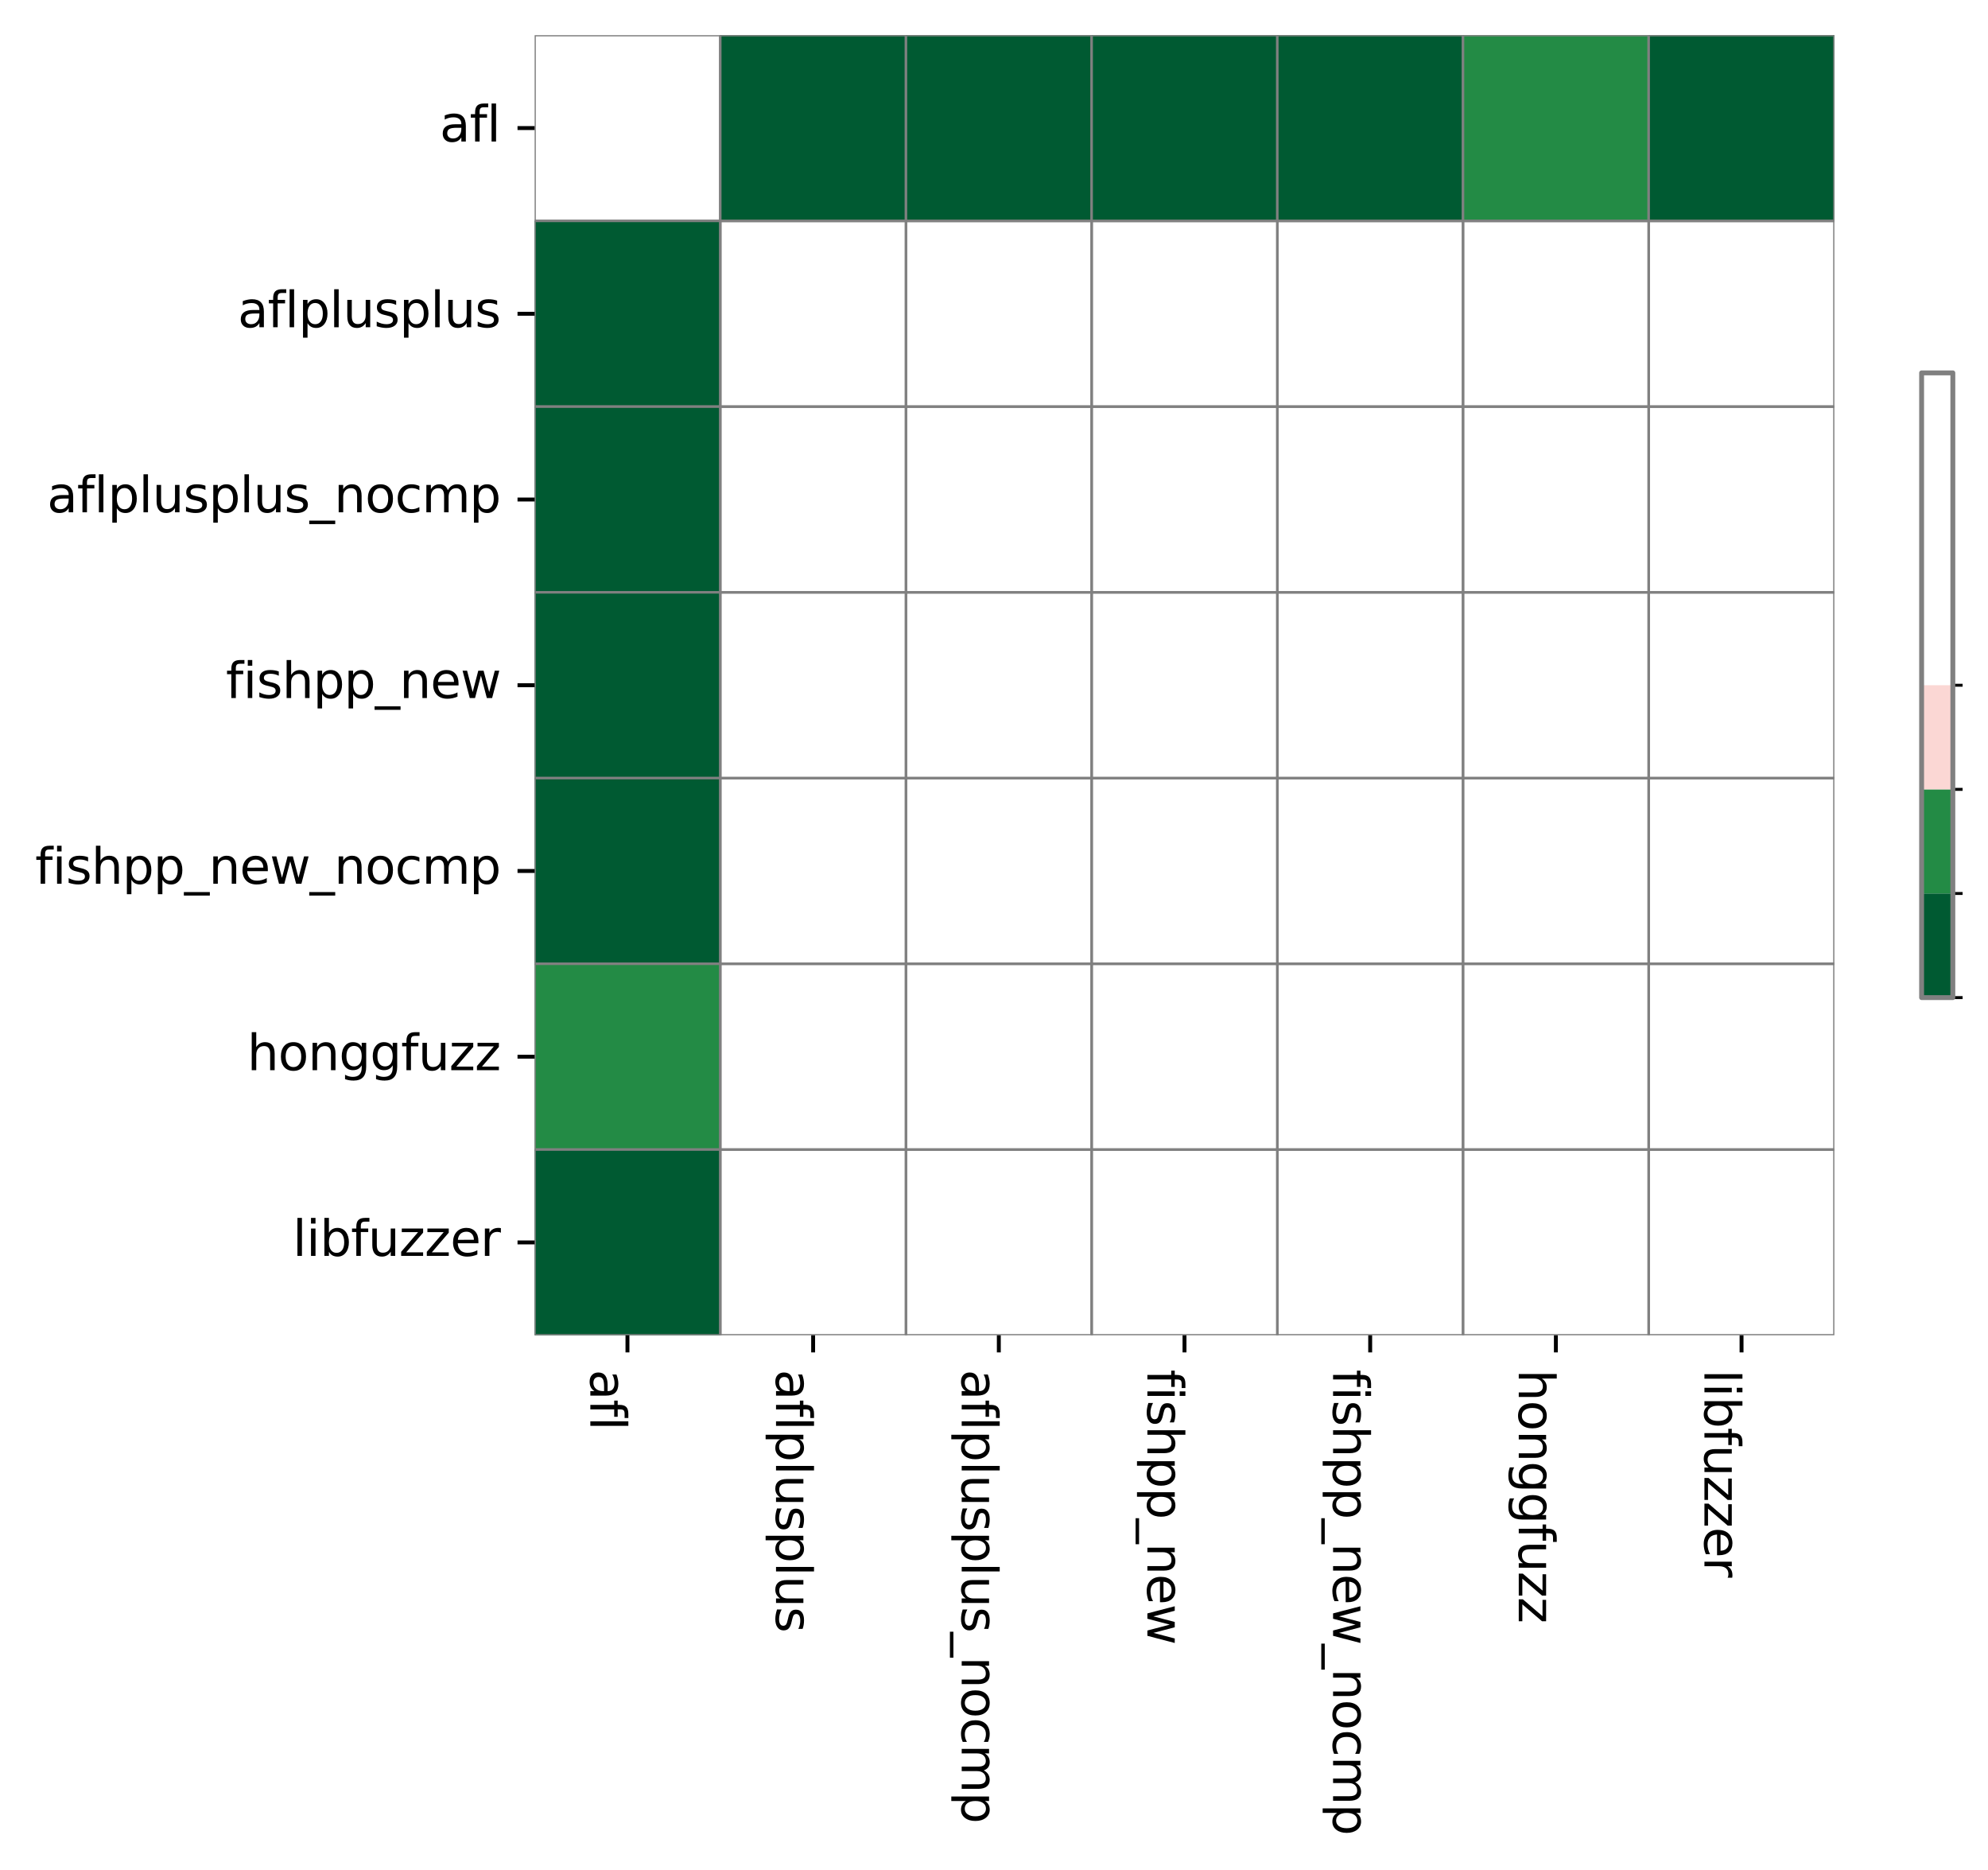 <?xml version="1.0" encoding="utf-8" standalone="no"?>
<!DOCTYPE svg PUBLIC "-//W3C//DTD SVG 1.1//EN"
  "http://www.w3.org/Graphics/SVG/1.1/DTD/svg11.dtd">
<svg xmlns:xlink="http://www.w3.org/1999/xlink" width="407.016pt" height="382.767pt" viewBox="0 0 407.016 382.767" xmlns="http://www.w3.org/2000/svg" version="1.1">
 <defs>
  <style type="text/css">*{stroke-linejoin: round; stroke-linecap: butt}</style>
 </defs>
 <g id="figure_1">
  <g id="patch_1">
   <path d="M 0 382.767 
L 407.016 382.767 
L 407.016 0 
L 0 0 
z
" style="fill: #ffffff"/>
  </g>
  <g id="axes_1">
   <g id="patch_2">
    <path d="M 109.455 273.312 
L 375.567 273.312 
L 375.567 7.2 
L 109.455 7.2 
z
" style="fill: #ffffff"/>
   </g>
   <g id="QuadMesh_1">
    <path d="M 109.455 7.2 
L 147.471 7.2 
L 147.471 45.216 
L 109.455 45.216 
L 109.455 7.2 
" clip-path="url(#pb8bd9fe887)" style="fill: none; stroke: #808080; stroke-width: 0.5"/>
    <path d="M 147.471 7.2 
L 185.487 7.2 
L 185.487 45.216 
L 147.471 45.216 
L 147.471 7.2 
" clip-path="url(#pb8bd9fe887)" style="fill: #005a32; stroke: #808080; stroke-width: 0.5"/>
    <path d="M 185.487 7.2 
L 223.503 7.2 
L 223.503 45.216 
L 185.487 45.216 
L 185.487 7.2 
" clip-path="url(#pb8bd9fe887)" style="fill: #005a32; stroke: #808080; stroke-width: 0.5"/>
    <path d="M 223.503 7.2 
L 261.519 7.2 
L 261.519 45.216 
L 223.503 45.216 
L 223.503 7.2 
" clip-path="url(#pb8bd9fe887)" style="fill: #005a32; stroke: #808080; stroke-width: 0.5"/>
    <path d="M 261.519 7.2 
L 299.535 7.2 
L 299.535 45.216 
L 261.519 45.216 
L 261.519 7.2 
" clip-path="url(#pb8bd9fe887)" style="fill: #005a32; stroke: #808080; stroke-width: 0.5"/>
    <path d="M 299.535 7.2 
L 337.551 7.2 
L 337.551 45.216 
L 299.535 45.216 
L 299.535 7.2 
" clip-path="url(#pb8bd9fe887)" style="fill: #238b45; stroke: #808080; stroke-width: 0.5"/>
    <path d="M 337.551 7.2 
L 375.567 7.2 
L 375.567 45.216 
L 337.551 45.216 
L 337.551 7.2 
" clip-path="url(#pb8bd9fe887)" style="fill: #005a32; stroke: #808080; stroke-width: 0.5"/>
    <path d="M 109.455 45.216 
L 147.471 45.216 
L 147.471 83.232 
L 109.455 83.232 
L 109.455 45.216 
" clip-path="url(#pb8bd9fe887)" style="fill: #005a32; stroke: #808080; stroke-width: 0.5"/>
    <path d="M 147.471 45.216 
L 185.487 45.216 
L 185.487 83.232 
L 147.471 83.232 
L 147.471 45.216 
" clip-path="url(#pb8bd9fe887)" style="fill: none; stroke: #808080; stroke-width: 0.5"/>
    <path d="M 185.487 45.216 
L 223.503 45.216 
L 223.503 83.232 
L 185.487 83.232 
L 185.487 45.216 
" clip-path="url(#pb8bd9fe887)" style="fill: none; stroke: #808080; stroke-width: 0.5"/>
    <path d="M 223.503 45.216 
L 261.519 45.216 
L 261.519 83.232 
L 223.503 83.232 
L 223.503 45.216 
" clip-path="url(#pb8bd9fe887)" style="fill: none; stroke: #808080; stroke-width: 0.5"/>
    <path d="M 261.519 45.216 
L 299.535 45.216 
L 299.535 83.232 
L 261.519 83.232 
L 261.519 45.216 
" clip-path="url(#pb8bd9fe887)" style="fill: none; stroke: #808080; stroke-width: 0.5"/>
    <path d="M 299.535 45.216 
L 337.551 45.216 
L 337.551 83.232 
L 299.535 83.232 
L 299.535 45.216 
" clip-path="url(#pb8bd9fe887)" style="fill: none; stroke: #808080; stroke-width: 0.5"/>
    <path d="M 337.551 45.216 
L 375.567 45.216 
L 375.567 83.232 
L 337.551 83.232 
L 337.551 45.216 
" clip-path="url(#pb8bd9fe887)" style="fill: none; stroke: #808080; stroke-width: 0.5"/>
    <path d="M 109.455 83.232 
L 147.471 83.232 
L 147.471 121.248 
L 109.455 121.248 
L 109.455 83.232 
" clip-path="url(#pb8bd9fe887)" style="fill: #005a32; stroke: #808080; stroke-width: 0.5"/>
    <path d="M 147.471 83.232 
L 185.487 83.232 
L 185.487 121.248 
L 147.471 121.248 
L 147.471 83.232 
" clip-path="url(#pb8bd9fe887)" style="fill: none; stroke: #808080; stroke-width: 0.5"/>
    <path d="M 185.487 83.232 
L 223.503 83.232 
L 223.503 121.248 
L 185.487 121.248 
L 185.487 83.232 
" clip-path="url(#pb8bd9fe887)" style="fill: none; stroke: #808080; stroke-width: 0.5"/>
    <path d="M 223.503 83.232 
L 261.519 83.232 
L 261.519 121.248 
L 223.503 121.248 
L 223.503 83.232 
" clip-path="url(#pb8bd9fe887)" style="fill: none; stroke: #808080; stroke-width: 0.5"/>
    <path d="M 261.519 83.232 
L 299.535 83.232 
L 299.535 121.248 
L 261.519 121.248 
L 261.519 83.232 
" clip-path="url(#pb8bd9fe887)" style="fill: none; stroke: #808080; stroke-width: 0.5"/>
    <path d="M 299.535 83.232 
L 337.551 83.232 
L 337.551 121.248 
L 299.535 121.248 
L 299.535 83.232 
" clip-path="url(#pb8bd9fe887)" style="fill: none; stroke: #808080; stroke-width: 0.5"/>
    <path d="M 337.551 83.232 
L 375.567 83.232 
L 375.567 121.248 
L 337.551 121.248 
L 337.551 83.232 
" clip-path="url(#pb8bd9fe887)" style="fill: none; stroke: #808080; stroke-width: 0.5"/>
    <path d="M 109.455 121.248 
L 147.471 121.248 
L 147.471 159.264 
L 109.455 159.264 
L 109.455 121.248 
" clip-path="url(#pb8bd9fe887)" style="fill: #005a32; stroke: #808080; stroke-width: 0.5"/>
    <path d="M 147.471 121.248 
L 185.487 121.248 
L 185.487 159.264 
L 147.471 159.264 
L 147.471 121.248 
" clip-path="url(#pb8bd9fe887)" style="fill: none; stroke: #808080; stroke-width: 0.5"/>
    <path d="M 185.487 121.248 
L 223.503 121.248 
L 223.503 159.264 
L 185.487 159.264 
L 185.487 121.248 
" clip-path="url(#pb8bd9fe887)" style="fill: none; stroke: #808080; stroke-width: 0.5"/>
    <path d="M 223.503 121.248 
L 261.519 121.248 
L 261.519 159.264 
L 223.503 159.264 
L 223.503 121.248 
" clip-path="url(#pb8bd9fe887)" style="fill: none; stroke: #808080; stroke-width: 0.5"/>
    <path d="M 261.519 121.248 
L 299.535 121.248 
L 299.535 159.264 
L 261.519 159.264 
L 261.519 121.248 
" clip-path="url(#pb8bd9fe887)" style="fill: none; stroke: #808080; stroke-width: 0.5"/>
    <path d="M 299.535 121.248 
L 337.551 121.248 
L 337.551 159.264 
L 299.535 159.264 
L 299.535 121.248 
" clip-path="url(#pb8bd9fe887)" style="fill: none; stroke: #808080; stroke-width: 0.5"/>
    <path d="M 337.551 121.248 
L 375.567 121.248 
L 375.567 159.264 
L 337.551 159.264 
L 337.551 121.248 
" clip-path="url(#pb8bd9fe887)" style="fill: none; stroke: #808080; stroke-width: 0.5"/>
    <path d="M 109.455 159.264 
L 147.471 159.264 
L 147.471 197.28 
L 109.455 197.28 
L 109.455 159.264 
" clip-path="url(#pb8bd9fe887)" style="fill: #005a32; stroke: #808080; stroke-width: 0.5"/>
    <path d="M 147.471 159.264 
L 185.487 159.264 
L 185.487 197.28 
L 147.471 197.28 
L 147.471 159.264 
" clip-path="url(#pb8bd9fe887)" style="fill: none; stroke: #808080; stroke-width: 0.5"/>
    <path d="M 185.487 159.264 
L 223.503 159.264 
L 223.503 197.28 
L 185.487 197.28 
L 185.487 159.264 
" clip-path="url(#pb8bd9fe887)" style="fill: none; stroke: #808080; stroke-width: 0.5"/>
    <path d="M 223.503 159.264 
L 261.519 159.264 
L 261.519 197.28 
L 223.503 197.28 
L 223.503 159.264 
" clip-path="url(#pb8bd9fe887)" style="fill: none; stroke: #808080; stroke-width: 0.5"/>
    <path d="M 261.519 159.264 
L 299.535 159.264 
L 299.535 197.28 
L 261.519 197.28 
L 261.519 159.264 
" clip-path="url(#pb8bd9fe887)" style="fill: none; stroke: #808080; stroke-width: 0.5"/>
    <path d="M 299.535 159.264 
L 337.551 159.264 
L 337.551 197.28 
L 299.535 197.28 
L 299.535 159.264 
" clip-path="url(#pb8bd9fe887)" style="fill: none; stroke: #808080; stroke-width: 0.5"/>
    <path d="M 337.551 159.264 
L 375.567 159.264 
L 375.567 197.28 
L 337.551 197.28 
L 337.551 159.264 
" clip-path="url(#pb8bd9fe887)" style="fill: none; stroke: #808080; stroke-width: 0.5"/>
    <path d="M 109.455 197.28 
L 147.471 197.28 
L 147.471 235.296 
L 109.455 235.296 
L 109.455 197.28 
" clip-path="url(#pb8bd9fe887)" style="fill: #238b45; stroke: #808080; stroke-width: 0.5"/>
    <path d="M 147.471 197.28 
L 185.487 197.28 
L 185.487 235.296 
L 147.471 235.296 
L 147.471 197.28 
" clip-path="url(#pb8bd9fe887)" style="fill: none; stroke: #808080; stroke-width: 0.5"/>
    <path d="M 185.487 197.28 
L 223.503 197.28 
L 223.503 235.296 
L 185.487 235.296 
L 185.487 197.28 
" clip-path="url(#pb8bd9fe887)" style="fill: none; stroke: #808080; stroke-width: 0.5"/>
    <path d="M 223.503 197.28 
L 261.519 197.28 
L 261.519 235.296 
L 223.503 235.296 
L 223.503 197.28 
" clip-path="url(#pb8bd9fe887)" style="fill: none; stroke: #808080; stroke-width: 0.5"/>
    <path d="M 261.519 197.28 
L 299.535 197.28 
L 299.535 235.296 
L 261.519 235.296 
L 261.519 197.28 
" clip-path="url(#pb8bd9fe887)" style="fill: none; stroke: #808080; stroke-width: 0.5"/>
    <path d="M 299.535 197.28 
L 337.551 197.28 
L 337.551 235.296 
L 299.535 235.296 
L 299.535 197.28 
" clip-path="url(#pb8bd9fe887)" style="fill: none; stroke: #808080; stroke-width: 0.5"/>
    <path d="M 337.551 197.28 
L 375.567 197.28 
L 375.567 235.296 
L 337.551 235.296 
L 337.551 197.28 
" clip-path="url(#pb8bd9fe887)" style="fill: none; stroke: #808080; stroke-width: 0.5"/>
    <path d="M 109.455 235.296 
L 147.471 235.296 
L 147.471 273.312 
L 109.455 273.312 
L 109.455 235.296 
" clip-path="url(#pb8bd9fe887)" style="fill: #005a32; stroke: #808080; stroke-width: 0.5"/>
    <path d="M 147.471 235.296 
L 185.487 235.296 
L 185.487 273.312 
L 147.471 273.312 
L 147.471 235.296 
" clip-path="url(#pb8bd9fe887)" style="fill: none; stroke: #808080; stroke-width: 0.5"/>
    <path d="M 185.487 235.296 
L 223.503 235.296 
L 223.503 273.312 
L 185.487 273.312 
L 185.487 235.296 
" clip-path="url(#pb8bd9fe887)" style="fill: none; stroke: #808080; stroke-width: 0.5"/>
    <path d="M 223.503 235.296 
L 261.519 235.296 
L 261.519 273.312 
L 223.503 273.312 
L 223.503 235.296 
" clip-path="url(#pb8bd9fe887)" style="fill: none; stroke: #808080; stroke-width: 0.5"/>
    <path d="M 261.519 235.296 
L 299.535 235.296 
L 299.535 273.312 
L 261.519 273.312 
L 261.519 235.296 
" clip-path="url(#pb8bd9fe887)" style="fill: none; stroke: #808080; stroke-width: 0.5"/>
    <path d="M 299.535 235.296 
L 337.551 235.296 
L 337.551 273.312 
L 299.535 273.312 
L 299.535 235.296 
" clip-path="url(#pb8bd9fe887)" style="fill: none; stroke: #808080; stroke-width: 0.5"/>
    <path d="M 337.551 235.296 
L 375.567 235.296 
L 375.567 273.312 
L 337.551 273.312 
L 337.551 235.296 
" clip-path="url(#pb8bd9fe887)" style="fill: none; stroke: #808080; stroke-width: 0.5"/>
   </g>
   <g id="matplotlib.axis_1">
    <g id="xtick_1">
     <g id="line2d_1">
      <defs>
       <path id="m2100f487ec" d="M 0 0 
L 0 3.5 
" style="stroke: #000000; stroke-width: 0.8"/>
      </defs>
      <g>
       <use xlink:href="#m2100f487ec" x="128.463" y="273.312" style="stroke: #000000; stroke-width: 0.8"/>
      </g>
     </g>
     <g id="text_1">
      <!-- afl -->
      <g transform="translate(120.864 280.312) rotate(-270) scale(0.1 -0.1)">
       <defs>
        <path id="DejaVuSans-61" d="M 2194 1759 
Q 1497 1759 1228 1600 
Q 959 1441 959 1056 
Q 959 750 1161 570 
Q 1363 391 1709 391 
Q 2188 391 2477 730 
Q 2766 1069 2766 1631 
L 2766 1759 
L 2194 1759 
z
M 3341 1997 
L 3341 0 
L 2766 0 
L 2766 531 
Q 2569 213 2275 61 
Q 1981 -91 1556 -91 
Q 1019 -91 701 211 
Q 384 513 384 1019 
Q 384 1609 779 1909 
Q 1175 2209 1959 2209 
L 2766 2209 
L 2766 2266 
Q 2766 2663 2505 2880 
Q 2244 3097 1772 3097 
Q 1472 3097 1187 3025 
Q 903 2953 641 2809 
L 641 3341 
Q 956 3463 1253 3523 
Q 1550 3584 1831 3584 
Q 2591 3584 2966 3190 
Q 3341 2797 3341 1997 
z
" transform="scale(0.016)"/>
        <path id="DejaVuSans-66" d="M 2375 4863 
L 2375 4384 
L 1825 4384 
Q 1516 4384 1395 4259 
Q 1275 4134 1275 3809 
L 1275 3500 
L 2222 3500 
L 2222 3053 
L 1275 3053 
L 1275 0 
L 697 0 
L 697 3053 
L 147 3053 
L 147 3500 
L 697 3500 
L 697 3744 
Q 697 4328 969 4595 
Q 1241 4863 1831 4863 
L 2375 4863 
z
" transform="scale(0.016)"/>
        <path id="DejaVuSans-6c" d="M 603 4863 
L 1178 4863 
L 1178 0 
L 603 0 
L 603 4863 
z
" transform="scale(0.016)"/>
       </defs>
       <use xlink:href="#DejaVuSans-61"/>
       <use xlink:href="#DejaVuSans-66" x="61.279"/>
       <use xlink:href="#DejaVuSans-6c" x="96.484"/>
      </g>
     </g>
    </g>
    <g id="xtick_2">
     <g id="line2d_2">
      <g>
       <use xlink:href="#m2100f487ec" x="166.479" y="273.312" style="stroke: #000000; stroke-width: 0.8"/>
      </g>
     </g>
     <g id="text_2">
      <!-- aflplusplus -->
      <g transform="translate(158.88 280.312) rotate(-270) scale(0.1 -0.1)">
       <defs>
        <path id="DejaVuSans-70" d="M 1159 525 
L 1159 -1331 
L 581 -1331 
L 581 3500 
L 1159 3500 
L 1159 2969 
Q 1341 3281 1617 3432 
Q 1894 3584 2278 3584 
Q 2916 3584 3314 3078 
Q 3713 2572 3713 1747 
Q 3713 922 3314 415 
Q 2916 -91 2278 -91 
Q 1894 -91 1617 61 
Q 1341 213 1159 525 
z
M 3116 1747 
Q 3116 2381 2855 2742 
Q 2594 3103 2138 3103 
Q 1681 3103 1420 2742 
Q 1159 2381 1159 1747 
Q 1159 1113 1420 752 
Q 1681 391 2138 391 
Q 2594 391 2855 752 
Q 3116 1113 3116 1747 
z
" transform="scale(0.016)"/>
        <path id="DejaVuSans-75" d="M 544 1381 
L 544 3500 
L 1119 3500 
L 1119 1403 
Q 1119 906 1312 657 
Q 1506 409 1894 409 
Q 2359 409 2629 706 
Q 2900 1003 2900 1516 
L 2900 3500 
L 3475 3500 
L 3475 0 
L 2900 0 
L 2900 538 
Q 2691 219 2414 64 
Q 2138 -91 1772 -91 
Q 1169 -91 856 284 
Q 544 659 544 1381 
z
M 1991 3584 
L 1991 3584 
z
" transform="scale(0.016)"/>
        <path id="DejaVuSans-73" d="M 2834 3397 
L 2834 2853 
Q 2591 2978 2328 3040 
Q 2066 3103 1784 3103 
Q 1356 3103 1142 2972 
Q 928 2841 928 2578 
Q 928 2378 1081 2264 
Q 1234 2150 1697 2047 
L 1894 2003 
Q 2506 1872 2764 1633 
Q 3022 1394 3022 966 
Q 3022 478 2636 193 
Q 2250 -91 1575 -91 
Q 1294 -91 989 -36 
Q 684 19 347 128 
L 347 722 
Q 666 556 975 473 
Q 1284 391 1588 391 
Q 1994 391 2212 530 
Q 2431 669 2431 922 
Q 2431 1156 2273 1281 
Q 2116 1406 1581 1522 
L 1381 1569 
Q 847 1681 609 1914 
Q 372 2147 372 2553 
Q 372 3047 722 3315 
Q 1072 3584 1716 3584 
Q 2034 3584 2315 3537 
Q 2597 3491 2834 3397 
z
" transform="scale(0.016)"/>
       </defs>
       <use xlink:href="#DejaVuSans-61"/>
       <use xlink:href="#DejaVuSans-66" x="61.279"/>
       <use xlink:href="#DejaVuSans-6c" x="96.484"/>
       <use xlink:href="#DejaVuSans-70" x="124.268"/>
       <use xlink:href="#DejaVuSans-6c" x="187.744"/>
       <use xlink:href="#DejaVuSans-75" x="215.527"/>
       <use xlink:href="#DejaVuSans-73" x="278.906"/>
       <use xlink:href="#DejaVuSans-70" x="331.006"/>
       <use xlink:href="#DejaVuSans-6c" x="394.482"/>
       <use xlink:href="#DejaVuSans-75" x="422.266"/>
       <use xlink:href="#DejaVuSans-73" x="485.645"/>
      </g>
     </g>
    </g>
    <g id="xtick_3">
     <g id="line2d_3">
      <g>
       <use xlink:href="#m2100f487ec" x="204.495" y="273.312" style="stroke: #000000; stroke-width: 0.8"/>
      </g>
     </g>
     <g id="text_3">
      <!-- aflplusplus_nocmp -->
      <g transform="translate(196.896 280.312) rotate(-270) scale(0.1 -0.1)">
       <defs>
        <path id="DejaVuSans-5f" d="M 3263 -1063 
L 3263 -1509 
L -63 -1509 
L -63 -1063 
L 3263 -1063 
z
" transform="scale(0.016)"/>
        <path id="DejaVuSans-6e" d="M 3513 2113 
L 3513 0 
L 2938 0 
L 2938 2094 
Q 2938 2591 2744 2837 
Q 2550 3084 2163 3084 
Q 1697 3084 1428 2787 
Q 1159 2491 1159 1978 
L 1159 0 
L 581 0 
L 581 3500 
L 1159 3500 
L 1159 2956 
Q 1366 3272 1645 3428 
Q 1925 3584 2291 3584 
Q 2894 3584 3203 3211 
Q 3513 2838 3513 2113 
z
" transform="scale(0.016)"/>
        <path id="DejaVuSans-6f" d="M 1959 3097 
Q 1497 3097 1228 2736 
Q 959 2375 959 1747 
Q 959 1119 1226 758 
Q 1494 397 1959 397 
Q 2419 397 2687 759 
Q 2956 1122 2956 1747 
Q 2956 2369 2687 2733 
Q 2419 3097 1959 3097 
z
M 1959 3584 
Q 2709 3584 3137 3096 
Q 3566 2609 3566 1747 
Q 3566 888 3137 398 
Q 2709 -91 1959 -91 
Q 1206 -91 779 398 
Q 353 888 353 1747 
Q 353 2609 779 3096 
Q 1206 3584 1959 3584 
z
" transform="scale(0.016)"/>
        <path id="DejaVuSans-63" d="M 3122 3366 
L 3122 2828 
Q 2878 2963 2633 3030 
Q 2388 3097 2138 3097 
Q 1578 3097 1268 2742 
Q 959 2388 959 1747 
Q 959 1106 1268 751 
Q 1578 397 2138 397 
Q 2388 397 2633 464 
Q 2878 531 3122 666 
L 3122 134 
Q 2881 22 2623 -34 
Q 2366 -91 2075 -91 
Q 1284 -91 818 406 
Q 353 903 353 1747 
Q 353 2603 823 3093 
Q 1294 3584 2113 3584 
Q 2378 3584 2631 3529 
Q 2884 3475 3122 3366 
z
" transform="scale(0.016)"/>
        <path id="DejaVuSans-6d" d="M 3328 2828 
Q 3544 3216 3844 3400 
Q 4144 3584 4550 3584 
Q 5097 3584 5394 3201 
Q 5691 2819 5691 2113 
L 5691 0 
L 5113 0 
L 5113 2094 
Q 5113 2597 4934 2840 
Q 4756 3084 4391 3084 
Q 3944 3084 3684 2787 
Q 3425 2491 3425 1978 
L 3425 0 
L 2847 0 
L 2847 2094 
Q 2847 2600 2669 2842 
Q 2491 3084 2119 3084 
Q 1678 3084 1418 2786 
Q 1159 2488 1159 1978 
L 1159 0 
L 581 0 
L 581 3500 
L 1159 3500 
L 1159 2956 
Q 1356 3278 1631 3431 
Q 1906 3584 2284 3584 
Q 2666 3584 2933 3390 
Q 3200 3197 3328 2828 
z
" transform="scale(0.016)"/>
       </defs>
       <use xlink:href="#DejaVuSans-61"/>
       <use xlink:href="#DejaVuSans-66" x="61.279"/>
       <use xlink:href="#DejaVuSans-6c" x="96.484"/>
       <use xlink:href="#DejaVuSans-70" x="124.268"/>
       <use xlink:href="#DejaVuSans-6c" x="187.744"/>
       <use xlink:href="#DejaVuSans-75" x="215.527"/>
       <use xlink:href="#DejaVuSans-73" x="278.906"/>
       <use xlink:href="#DejaVuSans-70" x="331.006"/>
       <use xlink:href="#DejaVuSans-6c" x="394.482"/>
       <use xlink:href="#DejaVuSans-75" x="422.266"/>
       <use xlink:href="#DejaVuSans-73" x="485.645"/>
       <use xlink:href="#DejaVuSans-5f" x="537.744"/>
       <use xlink:href="#DejaVuSans-6e" x="587.744"/>
       <use xlink:href="#DejaVuSans-6f" x="651.123"/>
       <use xlink:href="#DejaVuSans-63" x="712.305"/>
       <use xlink:href="#DejaVuSans-6d" x="767.285"/>
       <use xlink:href="#DejaVuSans-70" x="864.697"/>
      </g>
     </g>
    </g>
    <g id="xtick_4">
     <g id="line2d_4">
      <g>
       <use xlink:href="#m2100f487ec" x="242.511" y="273.312" style="stroke: #000000; stroke-width: 0.8"/>
      </g>
     </g>
     <g id="text_4">
      <!-- fishpp_new -->
      <g transform="translate(234.912 280.312) rotate(-270) scale(0.1 -0.1)">
       <defs>
        <path id="DejaVuSans-69" d="M 603 3500 
L 1178 3500 
L 1178 0 
L 603 0 
L 603 3500 
z
M 603 4863 
L 1178 4863 
L 1178 4134 
L 603 4134 
L 603 4863 
z
" transform="scale(0.016)"/>
        <path id="DejaVuSans-68" d="M 3513 2113 
L 3513 0 
L 2938 0 
L 2938 2094 
Q 2938 2591 2744 2837 
Q 2550 3084 2163 3084 
Q 1697 3084 1428 2787 
Q 1159 2491 1159 1978 
L 1159 0 
L 581 0 
L 581 4863 
L 1159 4863 
L 1159 2956 
Q 1366 3272 1645 3428 
Q 1925 3584 2291 3584 
Q 2894 3584 3203 3211 
Q 3513 2838 3513 2113 
z
" transform="scale(0.016)"/>
        <path id="DejaVuSans-65" d="M 3597 1894 
L 3597 1613 
L 953 1613 
Q 991 1019 1311 708 
Q 1631 397 2203 397 
Q 2534 397 2845 478 
Q 3156 559 3463 722 
L 3463 178 
Q 3153 47 2828 -22 
Q 2503 -91 2169 -91 
Q 1331 -91 842 396 
Q 353 884 353 1716 
Q 353 2575 817 3079 
Q 1281 3584 2069 3584 
Q 2775 3584 3186 3129 
Q 3597 2675 3597 1894 
z
M 3022 2063 
Q 3016 2534 2758 2815 
Q 2500 3097 2075 3097 
Q 1594 3097 1305 2825 
Q 1016 2553 972 2059 
L 3022 2063 
z
" transform="scale(0.016)"/>
        <path id="DejaVuSans-77" d="M 269 3500 
L 844 3500 
L 1563 769 
L 2278 3500 
L 2956 3500 
L 3675 769 
L 4391 3500 
L 4966 3500 
L 4050 0 
L 3372 0 
L 2619 2869 
L 1863 0 
L 1184 0 
L 269 3500 
z
" transform="scale(0.016)"/>
       </defs>
       <use xlink:href="#DejaVuSans-66"/>
       <use xlink:href="#DejaVuSans-69" x="35.205"/>
       <use xlink:href="#DejaVuSans-73" x="62.988"/>
       <use xlink:href="#DejaVuSans-68" x="115.088"/>
       <use xlink:href="#DejaVuSans-70" x="178.467"/>
       <use xlink:href="#DejaVuSans-70" x="241.943"/>
       <use xlink:href="#DejaVuSans-5f" x="305.42"/>
       <use xlink:href="#DejaVuSans-6e" x="355.42"/>
       <use xlink:href="#DejaVuSans-65" x="418.799"/>
       <use xlink:href="#DejaVuSans-77" x="480.322"/>
      </g>
     </g>
    </g>
    <g id="xtick_5">
     <g id="line2d_5">
      <g>
       <use xlink:href="#m2100f487ec" x="280.527" y="273.312" style="stroke: #000000; stroke-width: 0.8"/>
      </g>
     </g>
     <g id="text_5">
      <!-- fishpp_new_nocmp -->
      <g transform="translate(272.928 280.312) rotate(-270) scale(0.1 -0.1)">
       <use xlink:href="#DejaVuSans-66"/>
       <use xlink:href="#DejaVuSans-69" x="35.205"/>
       <use xlink:href="#DejaVuSans-73" x="62.988"/>
       <use xlink:href="#DejaVuSans-68" x="115.088"/>
       <use xlink:href="#DejaVuSans-70" x="178.467"/>
       <use xlink:href="#DejaVuSans-70" x="241.943"/>
       <use xlink:href="#DejaVuSans-5f" x="305.42"/>
       <use xlink:href="#DejaVuSans-6e" x="355.42"/>
       <use xlink:href="#DejaVuSans-65" x="418.799"/>
       <use xlink:href="#DejaVuSans-77" x="480.322"/>
       <use xlink:href="#DejaVuSans-5f" x="562.109"/>
       <use xlink:href="#DejaVuSans-6e" x="612.109"/>
       <use xlink:href="#DejaVuSans-6f" x="675.488"/>
       <use xlink:href="#DejaVuSans-63" x="736.67"/>
       <use xlink:href="#DejaVuSans-6d" x="791.65"/>
       <use xlink:href="#DejaVuSans-70" x="889.062"/>
      </g>
     </g>
    </g>
    <g id="xtick_6">
     <g id="line2d_6">
      <g>
       <use xlink:href="#m2100f487ec" x="318.543" y="273.312" style="stroke: #000000; stroke-width: 0.8"/>
      </g>
     </g>
     <g id="text_6">
      <!-- honggfuzz -->
      <g transform="translate(310.944 280.312) rotate(-270) scale(0.1 -0.1)">
       <defs>
        <path id="DejaVuSans-67" d="M 2906 1791 
Q 2906 2416 2648 2759 
Q 2391 3103 1925 3103 
Q 1463 3103 1205 2759 
Q 947 2416 947 1791 
Q 947 1169 1205 825 
Q 1463 481 1925 481 
Q 2391 481 2648 825 
Q 2906 1169 2906 1791 
z
M 3481 434 
Q 3481 -459 3084 -895 
Q 2688 -1331 1869 -1331 
Q 1566 -1331 1297 -1286 
Q 1028 -1241 775 -1147 
L 775 -588 
Q 1028 -725 1275 -790 
Q 1522 -856 1778 -856 
Q 2344 -856 2625 -561 
Q 2906 -266 2906 331 
L 2906 616 
Q 2728 306 2450 153 
Q 2172 0 1784 0 
Q 1141 0 747 490 
Q 353 981 353 1791 
Q 353 2603 747 3093 
Q 1141 3584 1784 3584 
Q 2172 3584 2450 3431 
Q 2728 3278 2906 2969 
L 2906 3500 
L 3481 3500 
L 3481 434 
z
" transform="scale(0.016)"/>
        <path id="DejaVuSans-7a" d="M 353 3500 
L 3084 3500 
L 3084 2975 
L 922 459 
L 3084 459 
L 3084 0 
L 275 0 
L 275 525 
L 2438 3041 
L 353 3041 
L 353 3500 
z
" transform="scale(0.016)"/>
       </defs>
       <use xlink:href="#DejaVuSans-68"/>
       <use xlink:href="#DejaVuSans-6f" x="63.379"/>
       <use xlink:href="#DejaVuSans-6e" x="124.561"/>
       <use xlink:href="#DejaVuSans-67" x="187.939"/>
       <use xlink:href="#DejaVuSans-67" x="251.416"/>
       <use xlink:href="#DejaVuSans-66" x="314.893"/>
       <use xlink:href="#DejaVuSans-75" x="350.098"/>
       <use xlink:href="#DejaVuSans-7a" x="413.477"/>
       <use xlink:href="#DejaVuSans-7a" x="465.967"/>
      </g>
     </g>
    </g>
    <g id="xtick_7">
     <g id="line2d_7">
      <g>
       <use xlink:href="#m2100f487ec" x="356.559" y="273.312" style="stroke: #000000; stroke-width: 0.8"/>
      </g>
     </g>
     <g id="text_7">
      <!-- libfuzzer -->
      <g transform="translate(348.96 280.312) rotate(-270) scale(0.1 -0.1)">
       <defs>
        <path id="DejaVuSans-62" d="M 3116 1747 
Q 3116 2381 2855 2742 
Q 2594 3103 2138 3103 
Q 1681 3103 1420 2742 
Q 1159 2381 1159 1747 
Q 1159 1113 1420 752 
Q 1681 391 2138 391 
Q 2594 391 2855 752 
Q 3116 1113 3116 1747 
z
M 1159 2969 
Q 1341 3281 1617 3432 
Q 1894 3584 2278 3584 
Q 2916 3584 3314 3078 
Q 3713 2572 3713 1747 
Q 3713 922 3314 415 
Q 2916 -91 2278 -91 
Q 1894 -91 1617 61 
Q 1341 213 1159 525 
L 1159 0 
L 581 0 
L 581 4863 
L 1159 4863 
L 1159 2969 
z
" transform="scale(0.016)"/>
        <path id="DejaVuSans-72" d="M 2631 2963 
Q 2534 3019 2420 3045 
Q 2306 3072 2169 3072 
Q 1681 3072 1420 2755 
Q 1159 2438 1159 1844 
L 1159 0 
L 581 0 
L 581 3500 
L 1159 3500 
L 1159 2956 
Q 1341 3275 1631 3429 
Q 1922 3584 2338 3584 
Q 2397 3584 2469 3576 
Q 2541 3569 2628 3553 
L 2631 2963 
z
" transform="scale(0.016)"/>
       </defs>
       <use xlink:href="#DejaVuSans-6c"/>
       <use xlink:href="#DejaVuSans-69" x="27.783"/>
       <use xlink:href="#DejaVuSans-62" x="55.566"/>
       <use xlink:href="#DejaVuSans-66" x="119.043"/>
       <use xlink:href="#DejaVuSans-75" x="154.248"/>
       <use xlink:href="#DejaVuSans-7a" x="217.627"/>
       <use xlink:href="#DejaVuSans-7a" x="270.117"/>
       <use xlink:href="#DejaVuSans-65" x="322.607"/>
       <use xlink:href="#DejaVuSans-72" x="384.131"/>
      </g>
     </g>
    </g>
   </g>
   <g id="matplotlib.axis_2">
    <g id="ytick_1">
     <g id="line2d_8">
      <defs>
       <path id="m168563bdc5" d="M 0 0 
L -3.5 0 
" style="stroke: #000000; stroke-width: 0.8"/>
      </defs>
      <g>
       <use xlink:href="#m168563bdc5" x="109.455" y="26.208" style="stroke: #000000; stroke-width: 0.8"/>
      </g>
     </g>
     <g id="text_8">
      <!-- afl -->
      <g transform="translate(90.028 28.967) scale(0.1 -0.1)">
       <use xlink:href="#DejaVuSans-61"/>
       <use xlink:href="#DejaVuSans-66" x="61.279"/>
       <use xlink:href="#DejaVuSans-6c" x="96.484"/>
      </g>
     </g>
    </g>
    <g id="ytick_2">
     <g id="line2d_9">
      <g>
       <use xlink:href="#m168563bdc5" x="109.455" y="64.224" style="stroke: #000000; stroke-width: 0.8"/>
      </g>
     </g>
     <g id="text_9">
      <!-- aflplusplus -->
      <g transform="translate(48.681 66.983) scale(0.1 -0.1)">
       <use xlink:href="#DejaVuSans-61"/>
       <use xlink:href="#DejaVuSans-66" x="61.279"/>
       <use xlink:href="#DejaVuSans-6c" x="96.484"/>
       <use xlink:href="#DejaVuSans-70" x="124.268"/>
       <use xlink:href="#DejaVuSans-6c" x="187.744"/>
       <use xlink:href="#DejaVuSans-75" x="215.527"/>
       <use xlink:href="#DejaVuSans-73" x="278.906"/>
       <use xlink:href="#DejaVuSans-70" x="331.006"/>
       <use xlink:href="#DejaVuSans-6c" x="394.482"/>
       <use xlink:href="#DejaVuSans-75" x="422.266"/>
       <use xlink:href="#DejaVuSans-73" x="485.645"/>
      </g>
     </g>
    </g>
    <g id="ytick_3">
     <g id="line2d_10">
      <g>
       <use xlink:href="#m168563bdc5" x="109.455" y="102.24" style="stroke: #000000; stroke-width: 0.8"/>
      </g>
     </g>
     <g id="text_10">
      <!-- aflplusplus_nocmp -->
      <g transform="translate(9.637 104.86) scale(0.1 -0.1)">
       <use xlink:href="#DejaVuSans-61"/>
       <use xlink:href="#DejaVuSans-66" x="61.279"/>
       <use xlink:href="#DejaVuSans-6c" x="96.484"/>
       <use xlink:href="#DejaVuSans-70" x="124.268"/>
       <use xlink:href="#DejaVuSans-6c" x="187.744"/>
       <use xlink:href="#DejaVuSans-75" x="215.527"/>
       <use xlink:href="#DejaVuSans-73" x="278.906"/>
       <use xlink:href="#DejaVuSans-70" x="331.006"/>
       <use xlink:href="#DejaVuSans-6c" x="394.482"/>
       <use xlink:href="#DejaVuSans-75" x="422.266"/>
       <use xlink:href="#DejaVuSans-73" x="485.645"/>
       <use xlink:href="#DejaVuSans-5f" x="537.744"/>
       <use xlink:href="#DejaVuSans-6e" x="587.744"/>
       <use xlink:href="#DejaVuSans-6f" x="651.123"/>
       <use xlink:href="#DejaVuSans-63" x="712.305"/>
       <use xlink:href="#DejaVuSans-6d" x="767.285"/>
       <use xlink:href="#DejaVuSans-70" x="864.697"/>
      </g>
     </g>
    </g>
    <g id="ytick_4">
     <g id="line2d_11">
      <g>
       <use xlink:href="#m168563bdc5" x="109.455" y="140.256" style="stroke: #000000; stroke-width: 0.8"/>
      </g>
     </g>
     <g id="text_11">
      <!-- fishpp_new -->
      <g transform="translate(46.244 142.876) scale(0.1 -0.1)">
       <use xlink:href="#DejaVuSans-66"/>
       <use xlink:href="#DejaVuSans-69" x="35.205"/>
       <use xlink:href="#DejaVuSans-73" x="62.988"/>
       <use xlink:href="#DejaVuSans-68" x="115.088"/>
       <use xlink:href="#DejaVuSans-70" x="178.467"/>
       <use xlink:href="#DejaVuSans-70" x="241.943"/>
       <use xlink:href="#DejaVuSans-5f" x="305.42"/>
       <use xlink:href="#DejaVuSans-6e" x="355.42"/>
       <use xlink:href="#DejaVuSans-65" x="418.799"/>
       <use xlink:href="#DejaVuSans-77" x="480.322"/>
      </g>
     </g>
    </g>
    <g id="ytick_5">
     <g id="line2d_12">
      <g>
       <use xlink:href="#m168563bdc5" x="109.455" y="178.272" style="stroke: #000000; stroke-width: 0.8"/>
      </g>
     </g>
     <g id="text_12">
      <!-- fishpp_new_nocmp -->
      <g transform="translate(7.2 180.892) scale(0.1 -0.1)">
       <use xlink:href="#DejaVuSans-66"/>
       <use xlink:href="#DejaVuSans-69" x="35.205"/>
       <use xlink:href="#DejaVuSans-73" x="62.988"/>
       <use xlink:href="#DejaVuSans-68" x="115.088"/>
       <use xlink:href="#DejaVuSans-70" x="178.467"/>
       <use xlink:href="#DejaVuSans-70" x="241.943"/>
       <use xlink:href="#DejaVuSans-5f" x="305.42"/>
       <use xlink:href="#DejaVuSans-6e" x="355.42"/>
       <use xlink:href="#DejaVuSans-65" x="418.799"/>
       <use xlink:href="#DejaVuSans-77" x="480.322"/>
       <use xlink:href="#DejaVuSans-5f" x="562.109"/>
       <use xlink:href="#DejaVuSans-6e" x="612.109"/>
       <use xlink:href="#DejaVuSans-6f" x="675.488"/>
       <use xlink:href="#DejaVuSans-63" x="736.67"/>
       <use xlink:href="#DejaVuSans-6d" x="791.65"/>
       <use xlink:href="#DejaVuSans-70" x="889.062"/>
      </g>
     </g>
    </g>
    <g id="ytick_6">
     <g id="line2d_13">
      <g>
       <use xlink:href="#m168563bdc5" x="109.455" y="216.288" style="stroke: #000000; stroke-width: 0.8"/>
      </g>
     </g>
     <g id="text_13">
      <!-- honggfuzz -->
      <g transform="translate(50.609 219.047) scale(0.1 -0.1)">
       <use xlink:href="#DejaVuSans-68"/>
       <use xlink:href="#DejaVuSans-6f" x="63.379"/>
       <use xlink:href="#DejaVuSans-6e" x="124.561"/>
       <use xlink:href="#DejaVuSans-67" x="187.939"/>
       <use xlink:href="#DejaVuSans-67" x="251.416"/>
       <use xlink:href="#DejaVuSans-66" x="314.893"/>
       <use xlink:href="#DejaVuSans-75" x="350.098"/>
       <use xlink:href="#DejaVuSans-7a" x="413.477"/>
       <use xlink:href="#DejaVuSans-7a" x="465.967"/>
      </g>
     </g>
    </g>
    <g id="ytick_7">
     <g id="line2d_14">
      <g>
       <use xlink:href="#m168563bdc5" x="109.455" y="254.304" style="stroke: #000000; stroke-width: 0.8"/>
      </g>
     </g>
     <g id="text_14">
      <!-- libfuzzer -->
      <g transform="translate(59.931 257.063) scale(0.1 -0.1)">
       <use xlink:href="#DejaVuSans-6c"/>
       <use xlink:href="#DejaVuSans-69" x="27.783"/>
       <use xlink:href="#DejaVuSans-62" x="55.566"/>
       <use xlink:href="#DejaVuSans-66" x="119.043"/>
       <use xlink:href="#DejaVuSans-75" x="154.248"/>
       <use xlink:href="#DejaVuSans-7a" x="217.627"/>
       <use xlink:href="#DejaVuSans-7a" x="270.117"/>
       <use xlink:href="#DejaVuSans-65" x="322.607"/>
       <use xlink:href="#DejaVuSans-72" x="384.131"/>
      </g>
     </g>
    </g>
   </g>
  </g>
  <g id="axes_2">
   <g id="patch_3">
    <path d="M 393.423 204.192 
L 399.816 204.192 
L 399.816 76.32 
L 393.423 76.32 
z
" style="fill: #ffffff"/>
   </g>
   <g id="QuadMesh_2">
    <path d="M 393.423 204.192 
L 399.816 204.192 
L 399.816 182.88 
L 393.423 182.88 
L 393.423 204.192 
" clip-path="url(#pdc7888928d)" style="fill: #005a32"/>
    <path d="M 393.423 182.88 
L 399.816 182.88 
L 399.816 161.568 
L 393.423 161.568 
L 393.423 182.88 
" clip-path="url(#pdc7888928d)" style="fill: #238b45"/>
    <path d="M 393.423 161.568 
L 399.816 161.568 
L 399.816 140.256 
L 393.423 140.256 
L 393.423 161.568 
" clip-path="url(#pdc7888928d)" style="fill: #fbd7d4"/>
   </g>
   <g id="matplotlib.axis_3"/>
   <g id="matplotlib.axis_4">
    <g id="ytick_8">
     <g id="line2d_15"/>
    </g>
    <g id="ytick_9">
     <g id="line2d_16"/>
    </g>
    <g id="ytick_10">
     <g id="line2d_17"/>
    </g>
    <g id="ytick_11">
     <g id="line2d_18"/>
    </g>
    <g id="ytick_12">
     <g id="line2d_19">
      <defs>
       <path id="m816ad18ff1" d="M 0 0 
L 2 0 
" style="stroke: #000000; stroke-width: 0.6"/>
      </defs>
      <g>
       <use xlink:href="#m816ad18ff1" x="399.816" y="204.192" style="stroke: #000000; stroke-width: 0.6"/>
      </g>
     </g>
    </g>
    <g id="ytick_13">
     <g id="line2d_20">
      <g>
       <use xlink:href="#m816ad18ff1" x="399.816" y="182.88" style="stroke: #000000; stroke-width: 0.6"/>
      </g>
     </g>
    </g>
    <g id="ytick_14">
     <g id="line2d_21">
      <g>
       <use xlink:href="#m816ad18ff1" x="399.816" y="161.568" style="stroke: #000000; stroke-width: 0.6"/>
      </g>
     </g>
    </g>
    <g id="ytick_15">
     <g id="line2d_22">
      <g>
       <use xlink:href="#m816ad18ff1" x="399.816" y="140.256" style="stroke: #000000; stroke-width: 0.6"/>
      </g>
     </g>
    </g>
   </g>
   <g id="LineCollection_1"/>
   <g id="patch_4">
    <path d="M 393.423 204.192 
L 396.619 204.192 
L 399.816 204.192 
L 399.816 76.32 
L 396.619 76.32 
L 393.423 76.32 
L 393.423 204.192 
z
" style="fill: none; stroke: #808080; stroke-linejoin: miter; stroke-linecap: square"/>
   </g>
  </g>
 </g>
 <defs>
  <clipPath id="pb8bd9fe887">
   <rect x="109.455" y="7.2" width="266.112" height="266.112"/>
  </clipPath>
  <clipPath id="pdc7888928d">
   <rect x="393.423" y="76.32" width="6.394" height="127.872"/>
  </clipPath>
 </defs>
</svg>
